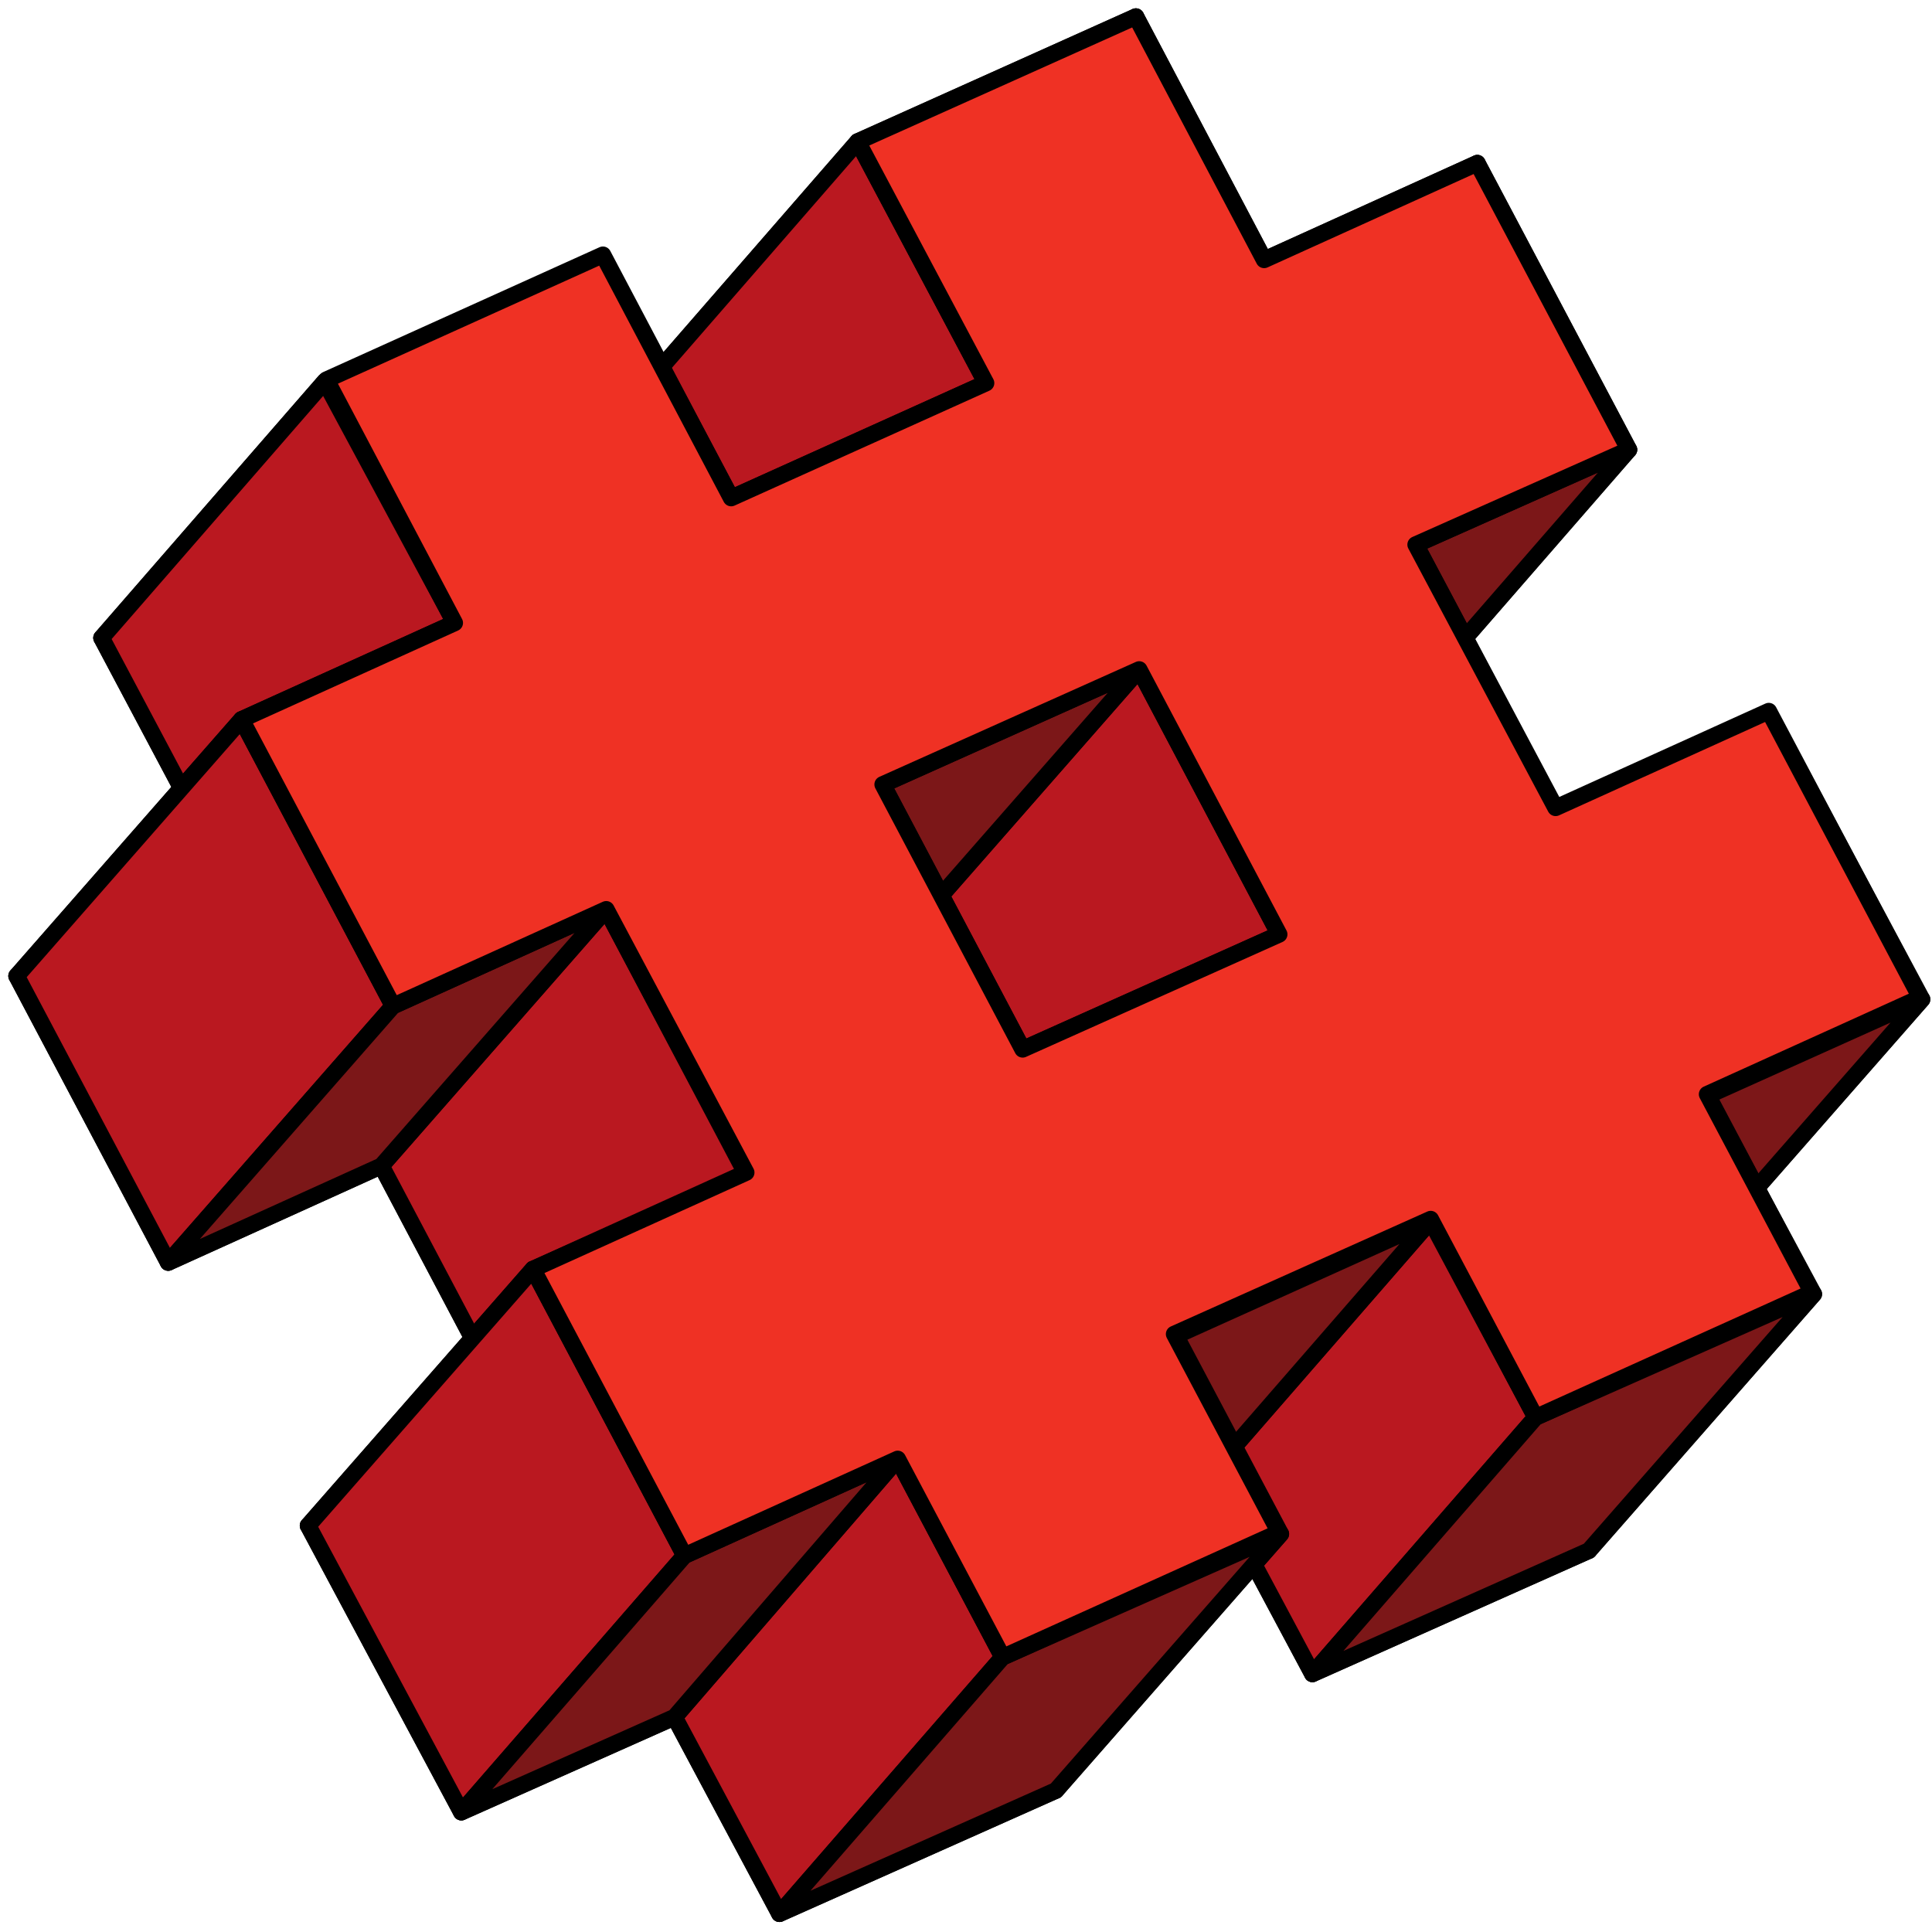 <?xml version="1.0" encoding="UTF-8"?> <svg xmlns="http://www.w3.org/2000/svg" width="116" height="116" viewBox="0 0 116 116" fill="none"> <path d="M84.4 42.4L71.6 48.1L80 64L92.8 58.2L101.9 75.4L89.1 81.2L95.4 93.1L78.8 100.5L72.5 88.7L57.1 95.6L63.4 107.5L46.8 114.9L40.5 103.1L27.7 108.8L18.5 91.6L31.3 85.9L22.9 70L10.1 75.8L1 58.6L13.8 52.8L6.1 38.3L22.7 30.8L30.4 45.4L45.8 38.4L38.1 23.9L54.7 16.4L62.4 31L75.2 25.2L84.4 42.4Z" fill="#DE0713" stroke="black" stroke-linejoin="round"></path> <path d="M63.3 71.5L48 78.4L39.6 62.5L54.9 55.6L63.3 71.5Z" fill="#DE0713" stroke="black" stroke-linejoin="round"></path> <path d="M88.7 9.8L97.8 27L84.4 42.4L75.2 25.2L88.7 9.8Z" fill="#8A1002" stroke="black" stroke-linejoin="round"></path> <path d="M75.9 15.6L88.7 9.8L75.2 25.2L62.4 31L75.9 15.6Z" fill="#8A1002" stroke="black" stroke-linejoin="round"></path> <path d="M68.2 1L75.9 15.6L62.4 31L54.7 16.4L68.2 1Z" fill="#8A1002" stroke="black" stroke-linejoin="round"></path> <path d="M97.8 27L84.4 42.4L71.6 48.1L85 32.7L97.8 27Z" fill="#7C1718" stroke="black" stroke-linejoin="round"></path> <path d="M106.2 42.8L115.4 60L101.9 75.4L92.8 58.2L106.2 42.8Z" fill="#8A1002" stroke="black" stroke-linejoin="round"></path> <path d="M51.5 8.5L68.2 1L54.7 16.4L38.1 23.9L51.5 8.5Z" fill="#8A1002" stroke="black" stroke-linejoin="round"></path> <path d="M85 32.7L93.4 48.6L80 64L71.6 48.1L85 32.7Z" fill="#8A1002" stroke="black" stroke-linejoin="round"></path> <path d="M93.4 48.6L106.2 42.8L92.8 58.2L80 64L93.4 48.6Z" fill="#8A1002" stroke="black" stroke-linejoin="round"></path> <path d="M59.2 23L45.8 38.4L38.1 23.9L51.5 8.5L59.2 23Z" fill="#BA1820" stroke="black" stroke-linejoin="round"></path> <path d="M115.4 60L101.9 75.4L89.1 81.2L102.5 65.8L115.4 60Z" fill="#7C1718" stroke="black" stroke-linejoin="round"></path> <path d="M102.5 65.8L108.9 77.7L95.4 93.1L89.1 81.2L102.5 65.8Z" fill="#8A1002" stroke="black" stroke-linejoin="round"></path> <path d="M68.4 40.2L76.8 56.1L63.3 71.5L54.9 55.6L68.4 40.2Z" fill="#BA1820" stroke="black" stroke-linejoin="round"></path> <path d="M43.9 29.9L59.2 23L45.8 38.4L30.4 45.4L43.9 29.9Z" fill="#8A1002" stroke="black" stroke-linejoin="round"></path> <path d="M36.2 15.4L43.9 29.9L30.4 45.4L22.7 30.8L36.2 15.4Z" fill="#8A1002" stroke="black" stroke-linejoin="round"></path> <path d="M53 47.1L68.4 40.2L54.9 55.6L39.6 62.5L53 47.1Z" fill="#7C1718" stroke="black" stroke-linejoin="round"></path> <path d="M92.2 85.1L78.8 100.5L72.5 88.7L85.9 73.3L92.2 85.1Z" fill="#BA1820" stroke="black" stroke-linejoin="round"></path> <path d="M108.9 77.7L95.4 93.1L78.8 100.5L92.2 85.1L108.9 77.7Z" fill="#7C1718" stroke="black" stroke-linejoin="round"></path> <path d="M19.5 22.9L36.2 15.4L22.7 30.8L6.1 38.3L19.5 22.9Z" fill="#8A1002" stroke="black" stroke-linejoin="round"></path> <path d="M61.4 63L48 78.4L39.6 62.5L53 47.1L61.4 63Z" fill="#8A1002" stroke="black" stroke-linejoin="round"></path> <path d="M76.8 56.1L63.3 71.5L48 78.4L61.4 63L76.8 56.1Z" fill="#8A1002" stroke="black" stroke-linejoin="round"></path> <path d="M27.3 37.4L13.8 52.8L6.1 38.3L19.5 22.9L27.3 37.4Z" fill="#BA1820" stroke="black" stroke-linejoin="round"></path> <path d="M85.9 73.3L72.5 88.7L57.1 95.6L70.6 80.2L85.9 73.3Z" fill="#7C1718" stroke="black" stroke-linejoin="round"></path> <path d="M70.6 80.2L76.9 92.1L63.4 107.5L57.1 95.6L70.6 80.2Z" fill="#8A1002" stroke="black" stroke-linejoin="round"></path> <path d="M14.5 43.2L27.3 37.4L13.8 52.8L1 58.6L14.5 43.2Z" fill="#8A1002" stroke="black" stroke-linejoin="round"></path> <path d="M44.8 70.5L31.3 85.9L22.9 70L36.4 54.6L44.8 70.5Z" fill="#BA1820" stroke="black" stroke-linejoin="round"></path> <path d="M23.6 60.4L10.1 75.8L1 58.6L14.5 43.2L23.6 60.4Z" fill="#BA1820" stroke="black" stroke-linejoin="round"></path> <path d="M36.4 54.6L22.9 70L10.1 75.8L23.6 60.4L36.4 54.6Z" fill="#7C1718" stroke="black" stroke-linejoin="round"></path> <path d="M60.2 99.5L46.8 114.9L40.5 103.1L53.9 87.6L60.2 99.5Z" fill="#BA1820" stroke="black" stroke-linejoin="round"></path> <path d="M76.9 92.1L63.4 107.5L46.8 114.9L60.2 99.5L76.9 92.1Z" fill="#7C1718" stroke="black" stroke-linejoin="round"></path> <path d="M32 76.2L44.8 70.5L31.3 85.9L18.5 91.6L32 76.2Z" fill="#8A1002" stroke="black" stroke-linejoin="round"></path> <path d="M41.1 93.4L27.7 108.8L18.5 91.6L32 76.2L41.1 93.4Z" fill="#BA1820" stroke="black" stroke-linejoin="round"></path> <path d="M53.9 87.6L40.5 103.1L27.7 108.8L41.1 93.4L53.9 87.6Z" fill="#7C1718" stroke="black" stroke-linejoin="round"></path> <path d="M97.8 27L85 32.7L93.4 48.5L106.2 42.7L115.3 59.9L102.5 65.7L108.8 77.6L92.2 85.1L85.9 73.2L70.5 80.1L76.8 92L60.2 99.5L53.9 87.6L41.1 93.4L32 76.2L44.8 70.4L36.4 54.6L23.6 60.4L14.5 43.2L27.3 37.4L19.6 22.8L36.2 15.3L43.9 29.9L59.2 23L51.5 8.5L68.2 1L75.9 15.6L88.7 9.8L97.8 27ZM68.4 40.2L53 47.1L61.4 63L76.8 56.1L68.4 40.2Z" fill="#EF3124" stroke="black" stroke-linejoin="round"></path> </svg> 
